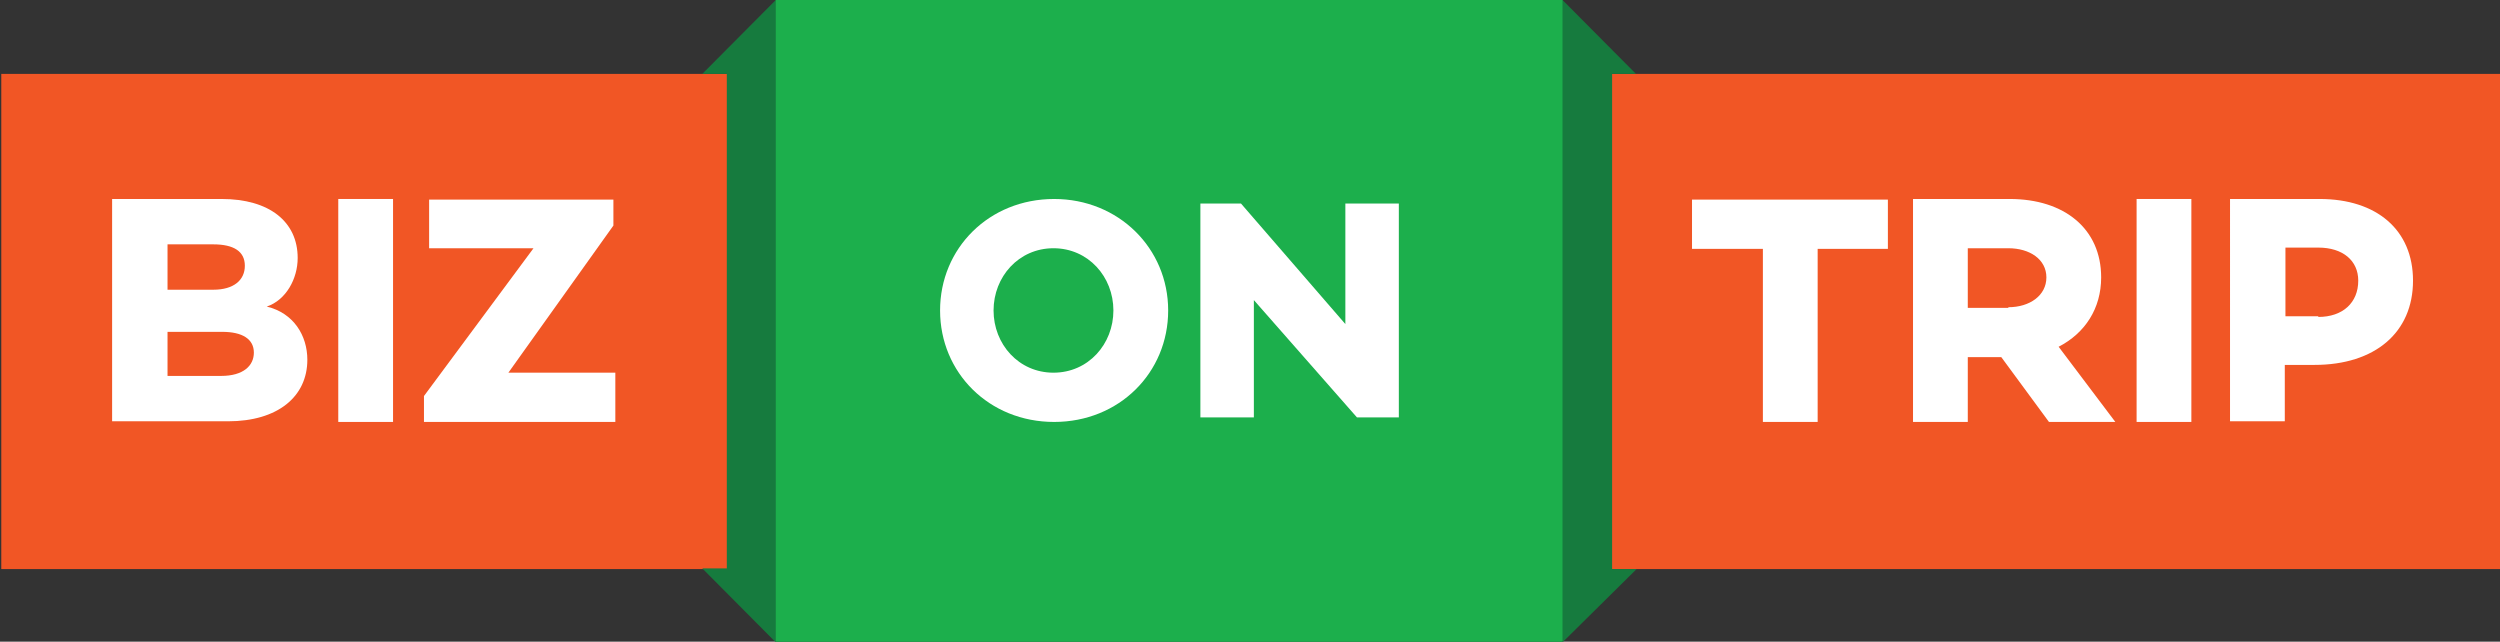 <?xml version="1.0" encoding="utf-8"?>
<!-- Generator: Adobe Illustrator 21.0.0, SVG Export Plug-In . SVG Version: 6.00 Build 0)  -->
<svg version="1.1" id="Layer_1" xmlns="http://www.w3.org/2000/svg" xmlns:xlink="http://www.w3.org/1999/xlink" x="0px" y="0px" viewBox="0 0 388 99" style="enable-background:new 0 0 388.3 99.2;" xml:space="preserve" width="300px" height="77px" preserveAspectRatio="none">
<rect x="0" y="0" width="388" height="99" fill="#333333" stroke="none"/>
<style type="text/css">
	.st0{fill:#F15625;}
	.st1{fill:#FFFFFF;}
	.st2{fill:#167B3E;}
	.st3{fill:#1CAF4C;}
</style>
<g>
	<g>
		<polygon class="st0" points="0.2,87.8 0.2,87.8 388.1,87.8 388.1,87.8 388.1,11.4 388.1,11.4 0.2,11.4 0.2,11.4 		"/>
	</g>
	<g>
		<path class="st1" d="M47.7,55.5c0,5.7-4.6,9.5-12.3,9.5h-18V30.7h17c7.4,0,11.8,3.5,11.8,9.1c0,3.2-1.8,6.5-4.8,7.5
			C45.6,48.3,47.7,51.8,47.7,55.5z M26,44.7h7.1c3.2,0,4.9-1.5,4.9-3.7c0-2.2-1.7-3.3-4.9-3.3H26V44.7z M34.3,58
			c3.5,0,5.1-1.6,5.1-3.6c0-2.1-1.8-3.2-4.9-3.2H26V58H34.3z"/>
		<path class="st1" d="M61,65.1h-8.5V30.7H61V65.1z"/>
		<path class="st1" d="M95.5,65.1H65.8v-4l17-22.8H66.6v-7.5h28.6v4L78.9,57.5h16.6V65.1z"/>
	</g>
	<path class="st2" d="M250.1,11.4h3.8L242.5,0H120.4L109,11.4h3.8v76.3H109l11.4,11.4h122.1L254,87.8h-3.8V11.4z"/>
	<g>
		<polygon class="st3" points="120.4,99.2 120.4,99.2 242.5,99.2 242.5,99.2 242.5,0 242.5,0 120.4,0 120.4,0 		"/>
	</g>
	<g>
		<path class="st1" d="M181.3,47.9c0,9.6-7.6,17.2-17.7,17.2c-10.1,0-17.7-7.6-17.7-17.2c0-9.6,7.6-17.2,17.7-17.2
			C173.6,30.7,181.3,38.3,181.3,47.9z M172.8,47.9c0-5.2-3.9-9.6-9.3-9.6c-5.4,0-9.3,4.4-9.3,9.6c0,5.2,3.9,9.6,9.3,9.6
			C168.9,57.5,172.8,53.1,172.8,47.9z"/>
		<path class="st1" d="M217,64.4h-6.4l-16-18.1v18.1h-8.3v-33h6.3L208.8,50V31.4h8.3V64.4z"/>
	</g>
	<g>
		<path class="st1" d="M282.1,38.4v26.7h-8.5V38.4h-11v-7.6H293v7.6H282.1z"/>
		<path class="st1" d="M305.4,55.1v10h-8.5V30.7h15c8.5,0,14.2,4.6,14.2,12.1c0,4.8-2.5,8.6-6.6,10.7l8.8,11.6h-10.3l-7.4-10H305.4z
			 M311.7,47.4c3.3,0,5.9-1.8,5.9-4.6c0-2.8-2.6-4.5-5.9-4.5h-6.3v9.2H311.7z"/>
		<path class="st1" d="M340.1,65.1h-8.5V30.7h8.5V65.1z"/>
		<path class="st1" d="M360,30.7c8.9,0,14.5,4.8,14.5,12.6c0,8-5.9,13-15.3,13h-4.6v8.7h-8.5V30.7H360z M359.8,48.9
			c3.8,0,6.2-2.2,6.2-5.6c0-3.1-2.4-5.1-6.2-5.1h-5.1v10.6H359.8z"/>
	</g>
</g>
</svg>

